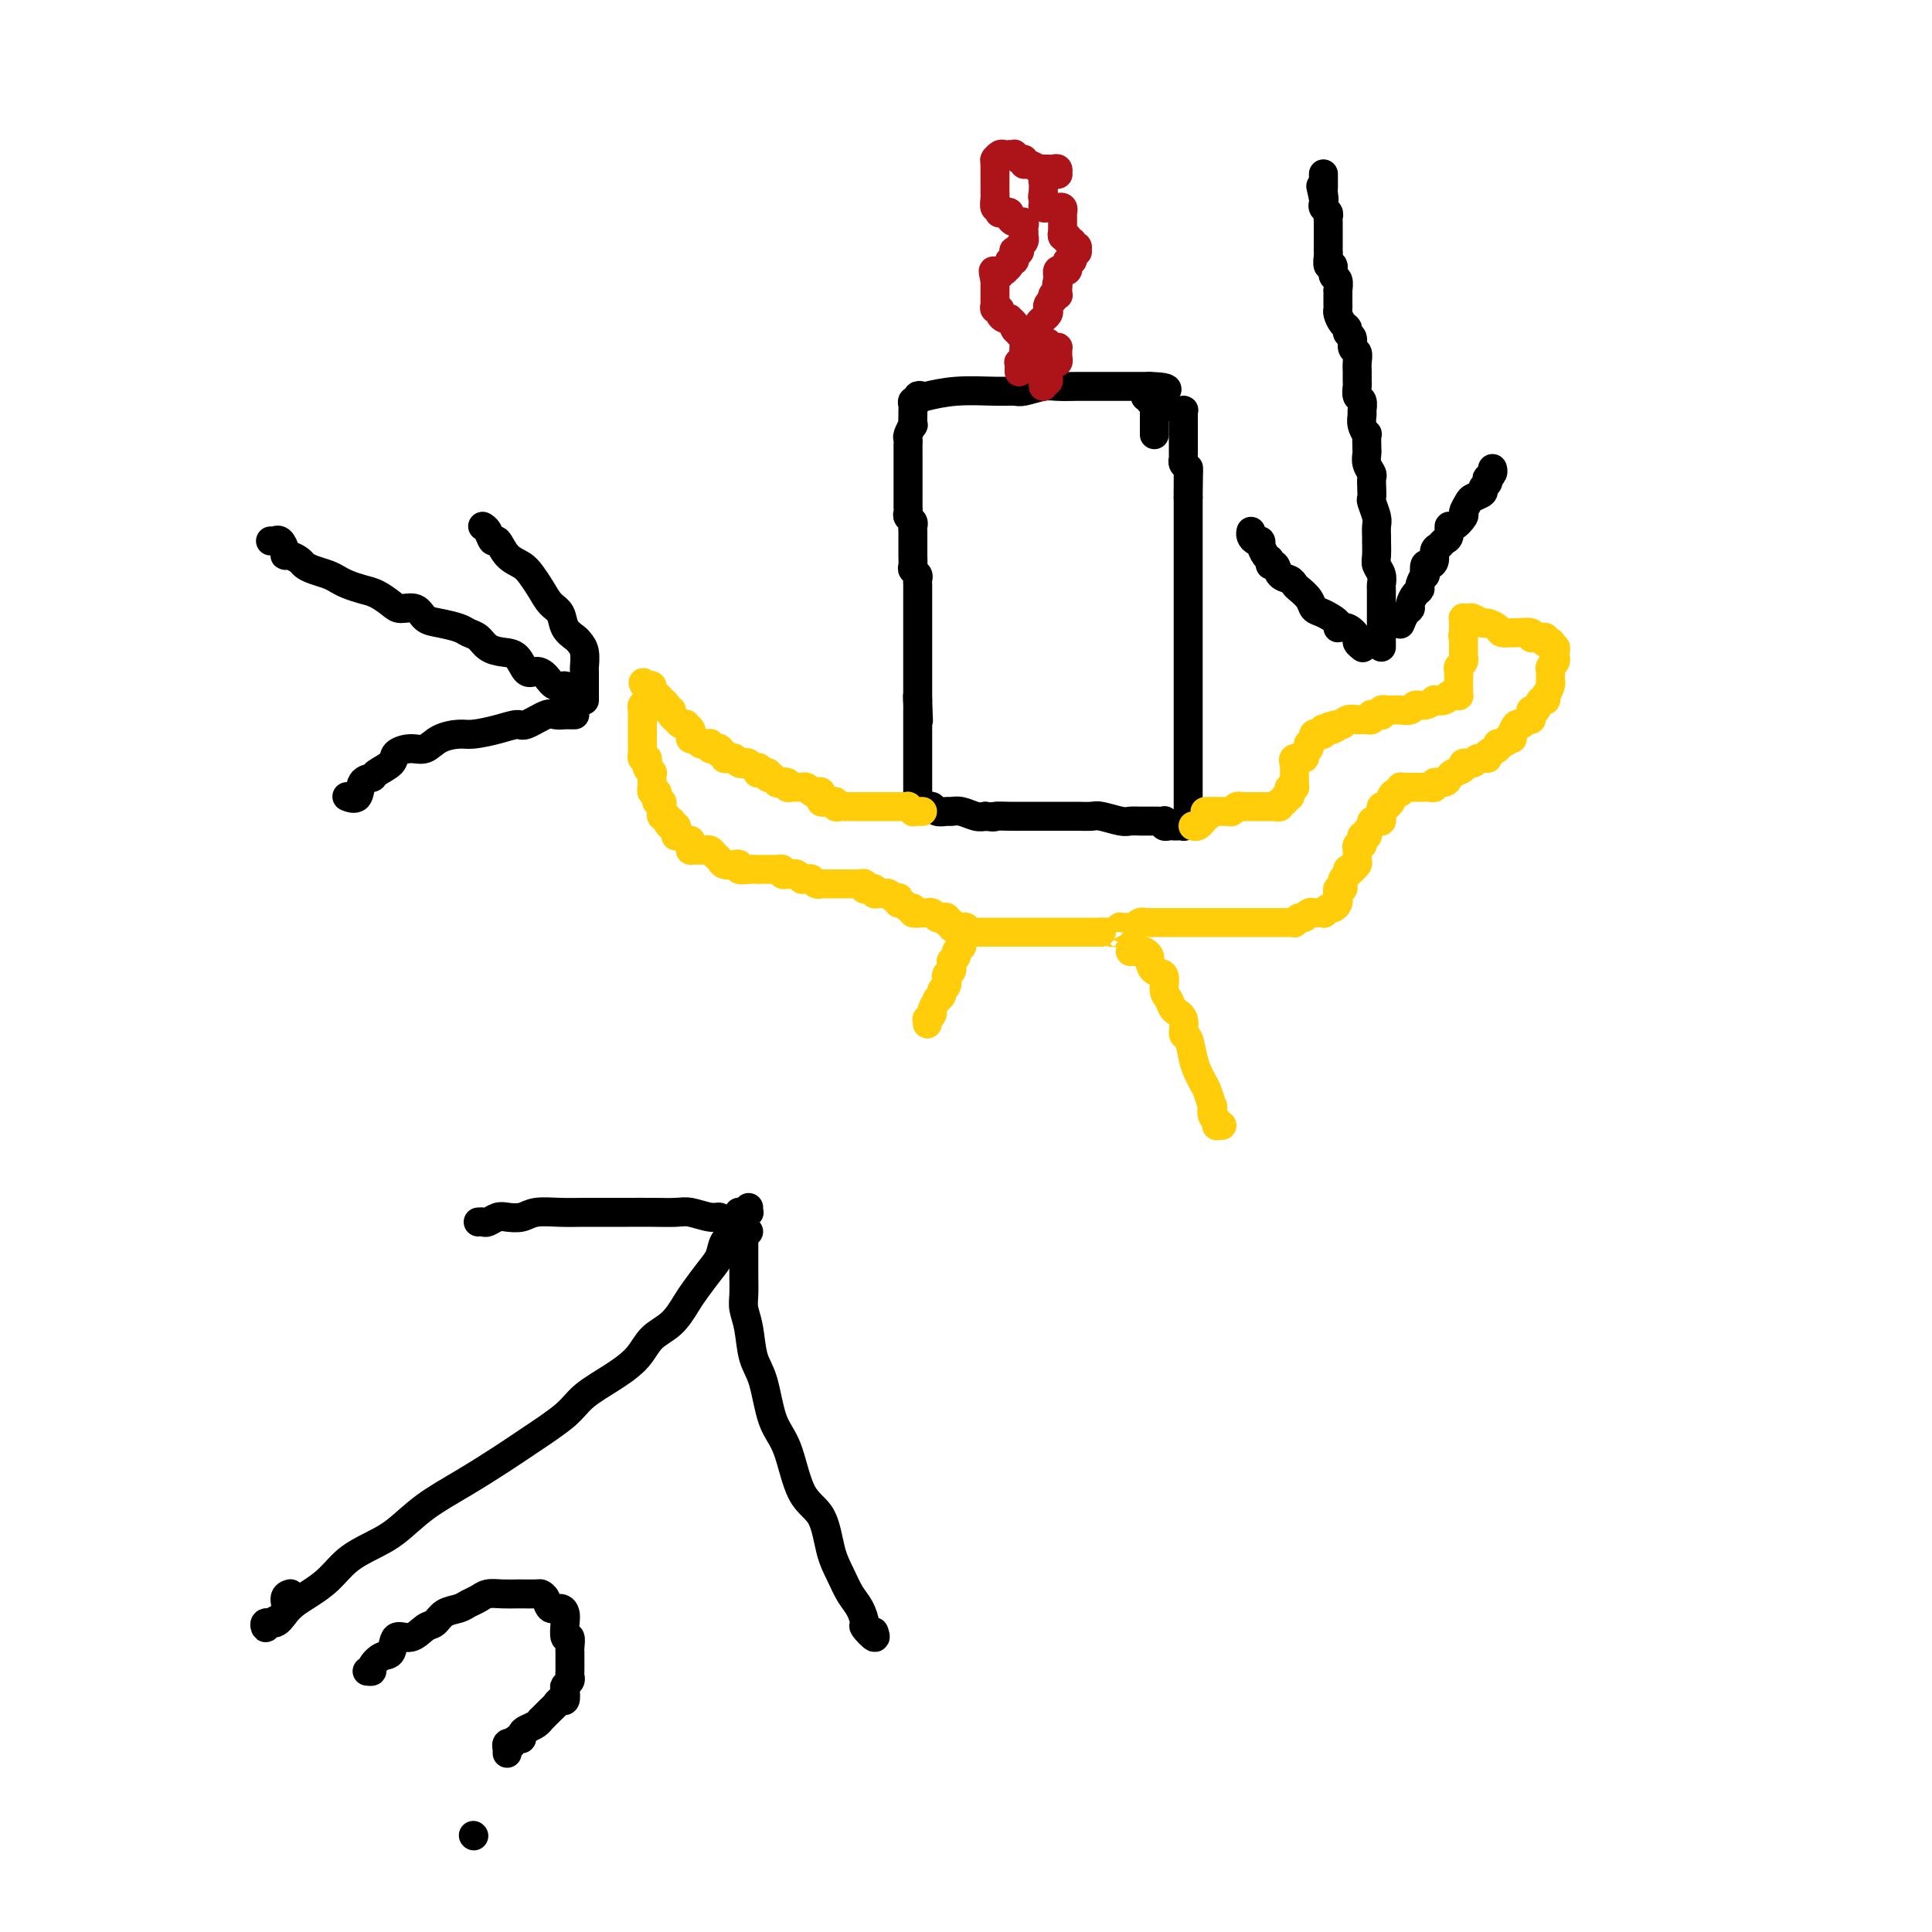 <svg viewBox='0 0 400 400' version='1.1' xmlns='http://www.w3.org/2000/svg' xmlns:xlink='http://www.w3.org/1999/xlink'><g fill='none' stroke='#000000' stroke-width='6' stroke-linecap='round' stroke-linejoin='round'><path d='M192,82c-0.467,0.114 -0.934,0.228 0,0c0.934,-0.228 3.268,-0.797 6,-1c2.732,-0.203 5.860,-0.040 8,0c2.140,0.040 3.291,-0.042 4,0c0.709,0.042 0.975,0.207 2,0c1.025,-0.207 2.807,-0.788 4,-1c1.193,-0.212 1.796,-0.057 3,0c1.204,0.057 3.009,0.015 4,0c0.991,-0.015 1.169,-0.004 2,0c0.831,0.004 2.317,0.001 3,0c0.683,-0.001 0.564,-0.000 1,0c0.436,0.000 1.427,0.000 2,0c0.573,-0.000 0.727,-0.000 1,0c0.273,0.000 0.664,0.000 1,0c0.336,-0.000 0.616,-0.000 1,0c0.384,0.000 0.872,0.000 1,0c0.128,-0.000 -0.106,-0.000 0,0c0.106,0.000 0.550,0.000 1,0c0.450,-0.000 0.904,-0.000 1,0c0.096,0.000 -0.166,0.000 0,0c0.166,-0.000 0.762,-0.000 1,0c0.238,0.000 0.119,0.000 0,0'/><path d='M238,80c7.112,0.160 1.892,1.559 0,2c-1.892,0.441 -0.456,-0.078 0,0c0.456,0.078 -0.070,0.752 0,1c0.070,0.248 0.734,0.071 1,0c0.266,-0.071 0.133,-0.035 0,0'/><path d='M239,83c0.155,0.622 0.041,0.678 0,1c-0.041,0.322 -0.011,0.910 0,1c0.011,0.090 0.003,-0.316 0,0c-0.003,0.316 -0.001,1.355 0,2c0.001,0.645 0.000,0.894 0,1c-0.000,0.106 -0.000,0.067 0,0c0.000,-0.067 0.000,-0.162 0,0c-0.000,0.162 -0.000,0.582 0,1c0.000,0.418 0.000,0.834 0,1c-0.000,0.166 -0.000,0.083 0,0'/><path d='M191,82c-0.453,-0.119 -0.906,-0.239 -1,0c-0.094,0.239 0.171,0.836 0,1c-0.171,0.164 -0.778,-0.106 -1,0c-0.222,0.106 -0.058,0.587 0,1c0.058,0.413 0.012,0.758 0,1c-0.012,0.242 0.011,0.379 0,1c-0.011,0.621 -0.055,1.724 0,2c0.055,0.276 0.211,-0.277 0,0c-0.211,0.277 -0.789,1.384 -1,2c-0.211,0.616 -0.057,0.741 0,1c0.057,0.259 0.015,0.652 0,1c-0.015,0.348 -0.004,0.653 0,1c0.004,0.347 0.001,0.737 0,1c-0.001,0.263 -0.000,0.398 0,1c0.000,0.602 0.000,1.672 0,2c-0.000,0.328 -0.000,-0.085 0,0c0.000,0.085 0.000,0.667 0,1c-0.000,0.333 -0.000,0.418 0,1c0.000,0.582 -0.000,1.661 0,2c0.000,0.339 0.000,-0.063 0,0c-0.000,0.063 -0.000,0.590 0,1c0.000,0.410 0.000,0.701 0,1c-0.000,0.299 -0.001,0.605 0,1c0.001,0.395 0.004,0.879 0,1c-0.004,0.121 -0.015,-0.122 0,0c0.015,0.122 0.057,0.610 0,1c-0.057,0.390 -0.211,0.683 0,1c0.211,0.317 0.789,0.658 1,1c0.211,0.342 0.057,0.687 0,1c-0.057,0.313 -0.015,0.596 0,1c0.015,0.404 0.004,0.931 0,1c-0.004,0.069 -0.001,-0.319 0,0c0.001,0.319 0.001,1.346 0,2c-0.001,0.654 -0.001,0.935 0,1c0.001,0.065 0.004,-0.085 0,0c-0.004,0.085 -0.015,0.404 0,1c0.015,0.596 0.057,1.469 0,2c-0.057,0.531 -0.211,0.720 0,1c0.211,0.280 0.789,0.652 1,1c0.211,0.348 0.057,0.672 0,1c-0.057,0.328 -0.015,0.661 0,1c0.015,0.339 0.004,0.686 0,1c-0.004,0.314 -0.001,0.596 0,1c0.001,0.404 0.000,0.930 0,1c-0.000,0.070 -0.000,-0.315 0,0c0.000,0.315 0.000,1.331 0,2c-0.000,0.669 -0.000,0.991 0,1c0.000,0.009 0.000,-0.296 0,0c-0.000,0.296 -0.000,1.194 0,2c0.000,0.806 0.000,1.520 0,2c-0.000,0.480 -0.000,0.725 0,1c0.000,0.275 0.000,0.580 0,1c-0.000,0.420 -0.000,0.954 0,1c0.000,0.046 0.000,-0.396 0,0c-0.000,0.396 -0.000,1.630 0,2c0.000,0.370 0.000,-0.122 0,0c-0.000,0.122 -0.000,0.860 0,1c0.000,0.140 0.000,-0.316 0,0c-0.000,0.316 -0.000,1.404 0,2c0.000,0.596 0.000,0.698 0,1c-0.000,0.302 -0.000,0.802 0,1c0.000,0.198 0.000,0.095 0,0c0.000,-0.095 -0.000,-0.180 0,0c0.000,0.180 0.000,0.626 0,1c0.000,0.374 -0.000,0.678 0,1c0.000,0.322 0.000,0.664 0,1c0.000,0.336 0.000,0.668 0,1'/><path d='M190,145c0.309,8.310 0.083,2.086 0,0c-0.083,-2.086 -0.022,-0.034 0,1c0.022,1.034 0.006,1.052 0,1c-0.006,-0.052 -0.002,-0.172 0,0c0.002,0.172 0.000,0.637 0,1c-0.000,0.363 -0.000,0.626 0,1c0.000,0.374 0.000,0.860 0,1c-0.000,0.140 -0.000,-0.067 0,0c0.000,0.067 0.000,0.408 0,1c-0.000,0.592 -0.000,1.433 0,2c0.000,0.567 0.000,0.858 0,1c-0.000,0.142 -0.000,0.133 0,0c0.000,-0.133 0.000,-0.390 0,0c-0.000,0.390 0.000,1.427 0,2c-0.000,0.573 -0.000,0.682 0,1c0.000,0.318 0.000,0.844 0,1c-0.000,0.156 -0.000,-0.059 0,0c0.000,0.059 0.000,0.394 0,1c-0.000,0.606 -0.000,1.485 0,2c0.000,0.515 0.000,0.666 0,1c-0.000,0.334 -0.000,0.850 0,1c0.000,0.150 0.000,-0.065 0,0c-0.000,0.065 -0.001,0.410 0,1c0.001,0.590 0.003,1.426 0,2c-0.003,0.574 -0.011,0.886 0,1c0.011,0.114 0.042,0.031 0,0c-0.042,-0.031 -0.156,-0.008 0,0c0.156,0.008 0.581,0.001 1,0c0.419,-0.001 0.832,0.003 1,0c0.168,-0.003 0.090,-0.015 0,0c-0.090,0.015 -0.194,0.057 0,0c0.194,-0.057 0.684,-0.212 1,0c0.316,0.212 0.459,0.793 1,1c0.541,0.207 1.482,0.042 2,0c0.518,-0.042 0.613,0.040 1,0c0.387,-0.040 1.066,-0.203 2,0c0.934,0.203 2.124,0.772 3,1c0.876,0.228 1.438,0.114 2,0'/><path d='M204,169c2.475,0.309 1.663,0.083 2,0c0.337,-0.083 1.823,-0.022 3,0c1.177,0.022 2.043,0.006 3,0c0.957,-0.006 2.004,-0.001 3,0c0.996,0.001 1.941,-0.001 3,0c1.059,0.001 2.231,0.004 3,0c0.769,-0.004 1.136,-0.015 2,0c0.864,0.015 2.224,0.057 3,0c0.776,-0.057 0.966,-0.211 2,0c1.034,0.211 2.911,0.789 4,1c1.089,0.211 1.391,0.057 2,0c0.609,-0.057 1.526,-0.015 2,0c0.474,0.015 0.505,0.003 1,0c0.495,-0.003 1.452,0.003 2,0c0.548,-0.003 0.686,-0.015 1,0c0.314,0.015 0.805,0.057 1,0c0.195,-0.057 0.093,-0.211 0,0c-0.093,0.211 -0.179,0.788 0,1c0.179,0.212 0.622,0.058 1,0c0.378,-0.058 0.690,-0.019 1,0c0.310,0.019 0.618,0.019 1,0c0.382,-0.019 0.838,-0.057 1,0c0.162,0.057 0.029,0.209 0,0c-0.029,-0.209 0.045,-0.780 0,-1c-0.045,-0.220 -0.208,-0.090 0,0c0.208,0.090 0.788,0.138 1,0c0.212,-0.138 0.057,-0.463 0,-1c-0.057,-0.537 -0.015,-1.287 0,-2c0.015,-0.713 0.004,-1.388 0,-2c-0.004,-0.612 -0.001,-1.159 0,-2c0.001,-0.841 0.000,-1.975 0,-3c-0.000,-1.025 -0.000,-1.940 0,-3c0.000,-1.060 0.000,-2.266 0,-3c-0.000,-0.734 -0.000,-0.997 0,-2c0.000,-1.003 0.000,-2.747 0,-4c-0.000,-1.253 -0.000,-2.016 0,-3c0.000,-0.984 0.000,-2.188 0,-3c-0.000,-0.812 -0.000,-1.233 0,-2c0.000,-0.767 0.000,-1.881 0,-3c-0.000,-1.119 -0.000,-2.244 0,-3c0.000,-0.756 0.000,-1.143 0,-2c-0.000,-0.857 -0.000,-2.183 0,-3c0.000,-0.817 0.000,-1.126 0,-2c-0.000,-0.874 -0.000,-2.313 0,-3c0.000,-0.687 0.000,-0.620 0,-1c-0.000,-0.380 -0.000,-1.205 0,-2c0.000,-0.795 0.000,-1.560 0,-2c-0.000,-0.440 -0.000,-0.556 0,-1c0.000,-0.444 0.000,-1.217 0,-2c0.000,-0.783 0.000,-1.574 0,-2c0.000,-0.426 0.000,-0.485 0,-1c0.000,-0.515 0.000,-1.486 0,-2c0.000,-0.514 0.000,-0.572 0,-1c0.000,-0.428 0.000,-1.228 0,-2c0.000,-0.772 0.000,-1.516 0,-2c0.000,-0.484 0.000,-0.707 0,-1c0.000,-0.293 0.000,-0.655 0,-1c0.000,-0.345 0.000,-0.672 0,-1'/><path d='M246,103c0.155,-10.980 0.041,-4.430 0,-2c-0.041,2.430 -0.010,0.739 0,0c0.010,-0.739 -0.001,-0.526 0,-1c0.001,-0.474 0.014,-1.633 0,-2c-0.014,-0.367 -0.056,0.060 0,0c0.056,-0.060 0.211,-0.608 0,-1c-0.211,-0.392 -0.789,-0.630 -1,-1c-0.211,-0.370 -0.057,-0.873 0,-1c0.057,-0.127 0.015,0.123 0,0c-0.015,-0.123 -0.004,-0.620 0,-1c0.004,-0.380 0.001,-0.645 0,-1c-0.001,-0.355 -0.000,-0.802 0,-1c0.000,-0.198 0.000,-0.148 0,0c-0.000,0.148 -0.000,0.394 0,0c0.000,-0.394 -0.000,-1.429 0,-2c0.000,-0.571 0.000,-0.678 0,-1c-0.000,-0.322 -0.000,-0.861 0,-1c0.000,-0.139 0.001,0.120 0,0c-0.001,-0.120 -0.004,-0.621 0,-1c0.004,-0.379 0.015,-0.638 0,-1c-0.015,-0.362 -0.056,-0.829 0,-1c0.056,-0.171 0.207,-0.046 0,0c-0.207,0.046 -0.774,0.013 -1,0c-0.226,-0.013 -0.113,-0.007 0,0'/></g>
<g fill='none' stroke='#AD1419' stroke-width='6' stroke-linecap='round' stroke-linejoin='round'><path d='M211,77c-0.008,-0.303 -0.016,-0.606 0,-1c0.016,-0.394 0.057,-0.880 0,-1c-0.057,-0.120 -0.211,0.126 0,0c0.211,-0.126 0.789,-0.625 1,-1c0.211,-0.375 0.057,-0.626 0,-1c-0.057,-0.374 -0.015,-0.871 0,-1c0.015,-0.129 0.004,0.110 0,0c-0.004,-0.110 0.000,-0.569 0,-1c-0.000,-0.431 -0.004,-0.834 0,-1c0.004,-0.166 0.016,-0.096 0,0c-0.016,0.096 -0.061,0.219 0,0c0.061,-0.219 0.228,-0.779 0,-1c-0.228,-0.221 -0.850,-0.101 -1,0c-0.150,0.101 0.171,0.185 0,0c-0.171,-0.185 -0.833,-0.637 -1,-1c-0.167,-0.363 0.161,-0.636 0,-1c-0.161,-0.364 -0.813,-0.820 -1,-1c-0.187,-0.180 0.090,-0.086 0,0c-0.090,0.086 -0.546,0.164 -1,0c-0.454,-0.164 -0.906,-0.570 -1,-1c-0.094,-0.430 0.171,-0.885 0,-1c-0.171,-0.115 -0.778,0.109 -1,0c-0.222,-0.109 -0.060,-0.550 0,-1c0.060,-0.450 0.016,-0.908 0,-1c-0.016,-0.092 -0.004,0.182 0,0c0.004,-0.182 0.001,-0.818 0,-1c-0.001,-0.182 -0.000,0.092 0,0c0.000,-0.092 0.000,-0.550 0,-1c-0.000,-0.450 -0.000,-0.890 0,-1c0.000,-0.110 0.000,0.112 0,0c-0.000,-0.112 -0.000,-0.556 0,-1'/><path d='M206,58c-0.756,-3.162 -0.146,-1.565 0,-1c0.146,0.565 -0.172,0.100 0,0c0.172,-0.100 0.835,0.167 1,0c0.165,-0.167 -0.167,-0.767 0,-1c0.167,-0.233 0.833,-0.100 1,0c0.167,0.100 -0.166,0.166 0,0c0.166,-0.166 0.829,-0.565 1,-1c0.171,-0.435 -0.150,-0.905 0,-1c0.150,-0.095 0.771,0.185 1,0c0.229,-0.185 0.065,-0.834 0,-1c-0.065,-0.166 -0.031,0.153 0,0c0.031,-0.153 0.060,-0.776 0,-1c-0.060,-0.224 -0.208,-0.049 0,0c0.208,0.049 0.774,-0.030 1,0c0.226,0.030 0.113,0.167 0,0c-0.113,-0.167 -0.226,-0.637 0,-1c0.226,-0.363 0.793,-0.618 1,-1c0.207,-0.382 0.055,-0.890 0,-1c-0.055,-0.110 -0.014,0.177 0,0c0.014,-0.177 -0.000,-0.818 0,-1c0.000,-0.182 0.015,0.095 0,0c-0.015,-0.095 -0.059,-0.561 0,-1c0.059,-0.439 0.222,-0.853 0,-1c-0.222,-0.147 -0.829,-0.029 -1,0c-0.171,0.029 0.095,-0.031 0,0c-0.095,0.031 -0.551,0.151 -1,0c-0.449,-0.151 -0.891,-0.575 -1,-1c-0.109,-0.425 0.115,-0.850 0,-1c-0.115,-0.150 -0.571,-0.024 -1,0c-0.429,0.024 -0.833,-0.053 -1,0c-0.167,0.053 -0.097,0.236 0,0c0.097,-0.236 0.222,-0.890 0,-1c-0.222,-0.110 -0.792,0.325 -1,0c-0.208,-0.325 -0.056,-1.411 0,-2c0.056,-0.589 0.015,-0.682 0,-1c-0.015,-0.318 -0.004,-0.860 0,-1c0.004,-0.140 0.001,0.121 0,0c-0.001,-0.121 -0.000,-0.625 0,-1c0.000,-0.375 0.000,-0.622 0,-1c-0.000,-0.378 -0.000,-0.889 0,-1c0.000,-0.111 0.000,0.176 0,0c-0.000,-0.176 -0.000,-0.817 0,-1c0.000,-0.183 0.000,0.090 0,0c-0.000,-0.090 -0.000,-0.545 0,-1'/><path d='M206,34c0.013,-1.326 0.046,-1.140 0,-1c-0.046,0.140 -0.171,0.234 0,0c0.171,-0.234 0.638,-0.794 1,-1c0.362,-0.206 0.618,-0.056 1,0c0.382,0.056 0.890,0.019 1,0c0.110,-0.019 -0.177,-0.020 0,0c0.177,0.020 0.817,0.062 1,0c0.183,-0.062 -0.093,-0.228 0,0c0.093,0.228 0.554,0.849 1,1c0.446,0.151 0.875,-0.170 1,0c0.125,0.170 -0.055,0.830 0,1c0.055,0.170 0.343,-0.151 1,0c0.657,0.151 1.681,0.773 2,1c0.319,0.227 -0.068,0.060 0,0c0.068,-0.060 0.593,-0.012 1,0c0.407,0.012 0.698,-0.011 1,0c0.302,0.011 0.614,0.056 1,0c0.386,-0.056 0.846,-0.212 1,0c0.154,0.212 0.004,0.793 0,1c-0.004,0.207 0.139,0.041 0,0c-0.139,-0.041 -0.559,0.044 -1,0c-0.441,-0.044 -0.903,-0.218 -1,0c-0.097,0.218 0.170,0.829 0,1c-0.170,0.171 -0.778,-0.099 -1,0c-0.222,0.099 -0.060,0.565 0,1c0.060,0.435 0.016,0.838 0,1c-0.016,0.162 -0.004,0.082 0,0c0.004,-0.082 0.001,-0.166 0,0c-0.001,0.166 -0.001,0.583 0,1'/><path d='M216,40c-0.313,0.956 -0.095,0.844 0,1c0.095,0.156 0.068,0.578 0,1c-0.068,0.422 -0.176,0.845 0,1c0.176,0.155 0.634,0.042 1,0c0.366,-0.042 0.638,-0.012 1,0c0.362,0.012 0.815,0.007 1,0c0.185,-0.007 0.102,-0.017 0,0c-0.102,0.017 -0.224,0.060 0,0c0.224,-0.060 0.792,-0.222 1,0c0.208,0.222 0.056,0.829 0,1c-0.056,0.171 -0.015,-0.095 0,0c0.015,0.095 0.004,0.551 0,1c-0.004,0.449 -0.001,0.890 0,1c0.001,0.110 -0.001,-0.110 0,0c0.001,0.110 0.004,0.550 0,1c-0.004,0.450 -0.016,0.909 0,1c0.016,0.091 0.061,-0.187 0,0c-0.061,0.187 -0.228,0.839 0,1c0.228,0.161 0.849,-0.168 1,0c0.151,0.168 -0.170,0.833 0,1c0.170,0.167 0.831,-0.165 1,0c0.169,0.165 -0.155,0.828 0,1c0.155,0.172 0.788,-0.146 1,0c0.212,0.146 0.004,0.756 0,1c-0.004,0.244 0.196,0.122 0,0c-0.196,-0.122 -0.788,-0.244 -1,0c-0.212,0.244 -0.043,0.853 0,1c0.043,0.147 -0.040,-0.167 0,0c0.040,0.167 0.204,0.816 0,1c-0.204,0.184 -0.776,-0.095 -1,0c-0.224,0.095 -0.098,0.565 0,1c0.098,0.435 0.170,0.834 0,1c-0.170,0.166 -0.581,0.100 -1,0c-0.419,-0.100 -0.844,-0.233 -1,0c-0.156,0.233 -0.042,0.832 0,1c0.042,0.168 0.012,-0.095 0,0c-0.012,0.095 -0.006,0.547 0,1'/><path d='M219,58c-0.464,1.306 -0.125,1.072 0,1c0.125,-0.072 0.034,0.020 0,0c-0.034,-0.020 -0.013,-0.150 0,0c0.013,0.150 0.017,0.580 0,1c-0.017,0.420 -0.056,0.830 0,1c0.056,0.170 0.208,0.101 0,0c-0.208,-0.101 -0.774,-0.234 -1,0c-0.226,0.234 -0.112,0.836 0,1c0.112,0.164 0.223,-0.110 0,0c-0.223,0.110 -0.778,0.604 -1,1c-0.222,0.396 -0.111,0.694 0,1c0.111,0.306 0.222,0.621 0,1c-0.222,0.379 -0.777,0.822 -1,1c-0.223,0.178 -0.112,0.090 0,0c0.112,-0.090 0.226,-0.183 0,0c-0.226,0.183 -0.793,0.642 -1,1c-0.207,0.358 -0.055,0.617 0,1c0.055,0.383 0.014,0.891 0,1c-0.014,0.109 -0.001,-0.181 0,0c0.001,0.181 -0.011,0.832 0,1c0.011,0.168 0.044,-0.147 0,0c-0.044,0.147 -0.166,0.758 0,1c0.166,0.242 0.619,0.117 1,0c0.381,-0.117 0.691,-0.225 1,0c0.309,0.225 0.619,0.782 1,1c0.381,0.218 0.834,0.096 1,0c0.166,-0.096 0.046,-0.166 0,0c-0.046,0.166 -0.016,0.566 0,1c0.016,0.434 0.019,0.900 0,1c-0.019,0.100 -0.062,-0.166 0,0c0.062,0.166 0.227,0.766 0,1c-0.227,0.234 -0.846,0.104 -1,0c-0.154,-0.104 0.156,-0.182 0,0c-0.156,0.182 -0.778,0.623 -1,1c-0.222,0.377 -0.046,0.688 0,1c0.046,0.312 -0.040,0.623 0,1c0.040,0.377 0.207,0.819 0,1c-0.207,0.181 -0.787,0.100 -1,0c-0.213,-0.100 -0.057,-0.219 0,0c0.057,0.219 0.016,0.777 0,1c-0.016,0.223 -0.008,0.112 0,0'/></g>
<g fill='none' stroke='#FFCD0A' stroke-width='6' stroke-linecap='round' stroke-linejoin='round'><path d='M191,168c-0.301,0.008 -0.601,0.016 -1,0c-0.399,-0.016 -0.895,-0.057 -1,0c-0.105,0.057 0.183,0.211 0,0c-0.183,-0.211 -0.837,-0.789 -1,-1c-0.163,-0.211 0.163,-0.057 0,0c-0.163,0.057 -0.817,0.015 -1,0c-0.183,-0.015 0.104,-0.004 0,0c-0.104,0.004 -0.601,0.001 -1,0c-0.399,-0.001 -0.701,-0.000 -1,0c-0.299,0.000 -0.596,0.000 -1,0c-0.404,-0.000 -0.917,-0.000 -1,0c-0.083,0.000 0.263,0.000 0,0c-0.263,-0.000 -1.136,-0.000 -2,0c-0.864,0.000 -1.719,0.000 -2,0c-0.281,-0.000 0.012,-0.000 0,0c-0.012,0.000 -0.328,0.000 -1,0c-0.672,-0.000 -1.699,-0.000 -2,0c-0.301,0.000 0.126,0.001 0,0c-0.126,-0.001 -0.803,-0.004 -1,0c-0.197,0.004 0.088,0.015 0,0c-0.088,-0.015 -0.548,-0.057 -1,0c-0.452,0.057 -0.895,0.212 -1,0c-0.105,-0.212 0.130,-0.793 0,-1c-0.130,-0.207 -0.623,-0.042 -1,0c-0.377,0.042 -0.637,-0.040 -1,0c-0.363,0.040 -0.828,0.203 -1,0c-0.172,-0.203 -0.049,-0.773 0,-1c0.049,-0.227 0.024,-0.112 0,0c-0.024,0.112 -0.048,0.223 0,0c0.048,-0.223 0.166,-0.778 0,-1c-0.166,-0.222 -0.618,-0.112 -1,0c-0.382,0.112 -0.694,0.226 -1,0c-0.306,-0.226 -0.606,-0.793 -1,-1c-0.394,-0.207 -0.880,-0.054 -1,0c-0.120,0.054 0.128,0.011 0,0c-0.128,-0.011 -0.631,0.011 -1,0c-0.369,-0.011 -0.606,-0.054 -1,0c-0.394,0.054 -0.947,0.207 -1,0c-0.053,-0.207 0.393,-0.774 0,-1c-0.393,-0.226 -1.626,-0.112 -2,0c-0.374,0.112 0.110,0.224 0,0c-0.110,-0.224 -0.813,-0.782 -1,-1c-0.187,-0.218 0.142,-0.097 0,0c-0.142,0.097 -0.755,0.171 -1,0c-0.245,-0.171 -0.123,-0.585 0,-1'/><path d='M159,160c-2.641,-1.079 -1.243,-0.275 -1,0c0.243,0.275 -0.670,0.022 -1,0c-0.330,-0.022 -0.077,0.187 0,0c0.077,-0.187 -0.021,-0.768 0,-1c0.021,-0.232 0.161,-0.114 0,0c-0.161,0.114 -0.621,0.223 -1,0c-0.379,-0.223 -0.675,-0.778 -1,-1c-0.325,-0.222 -0.678,-0.112 -1,0c-0.322,0.112 -0.612,0.227 -1,0c-0.388,-0.227 -0.873,-0.797 -1,-1c-0.127,-0.203 0.106,-0.039 0,0c-0.106,0.039 -0.549,-0.046 -1,0c-0.451,0.046 -0.909,0.223 -1,0c-0.091,-0.223 0.187,-0.845 0,-1c-0.187,-0.155 -0.839,0.156 -1,0c-0.161,-0.156 0.167,-0.777 0,-1c-0.167,-0.223 -0.830,-0.046 -1,0c-0.170,0.046 0.151,-0.040 0,0c-0.151,0.040 -0.776,0.207 -1,0c-0.224,-0.207 -0.049,-0.786 0,-1c0.049,-0.214 -0.028,-0.061 0,0c0.028,0.061 0.162,0.031 0,0c-0.162,-0.031 -0.618,-0.064 -1,0c-0.382,0.064 -0.690,0.225 -1,0c-0.310,-0.225 -0.623,-0.834 -1,-1c-0.377,-0.166 -0.818,0.113 -1,0c-0.182,-0.113 -0.104,-0.618 0,-1c0.104,-0.382 0.234,-0.642 0,-1c-0.234,-0.358 -0.834,-0.814 -1,-1c-0.166,-0.186 0.100,-0.102 0,0c-0.100,0.102 -0.567,0.221 -1,0c-0.433,-0.221 -0.833,-0.781 -1,-1c-0.167,-0.219 -0.101,-0.096 0,0c0.101,0.096 0.238,0.167 0,0c-0.238,-0.167 -0.852,-0.570 -1,-1c-0.148,-0.430 0.170,-0.886 0,-1c-0.170,-0.114 -0.830,0.114 -1,0c-0.170,-0.114 0.148,-0.571 0,-1c-0.148,-0.429 -0.761,-0.832 -1,-1c-0.239,-0.168 -0.102,-0.102 0,0c0.102,0.102 0.171,0.238 0,0c-0.171,-0.238 -0.581,-0.852 -1,-1c-0.419,-0.148 -0.847,0.170 -1,0c-0.153,-0.170 -0.031,-0.829 0,-1c0.031,-0.171 -0.030,0.146 0,0c0.030,-0.146 0.151,-0.756 0,-1c-0.151,-0.244 -0.576,-0.122 -1,0'/><path d='M134,142c-1.702,-1.689 -0.456,0.087 0,1c0.456,0.913 0.122,0.961 0,1c-0.122,0.039 -0.032,0.067 0,0c0.032,-0.067 0.005,-0.229 0,0c-0.005,0.229 0.013,0.850 0,1c-0.013,0.150 -0.056,-0.171 0,0c0.056,0.171 0.211,0.833 0,1c-0.211,0.167 -0.789,-0.161 -1,0c-0.211,0.161 -0.057,0.813 0,1c0.057,0.187 0.015,-0.089 0,0c-0.015,0.089 -0.004,0.545 0,1c0.004,0.455 0.001,0.909 0,1c-0.001,0.091 -0.000,-0.183 0,0c0.000,0.183 0.000,0.822 0,1c-0.000,0.178 -0.000,-0.106 0,0c0.000,0.106 -0.000,0.603 0,1c0.000,0.397 0.000,0.694 0,1c-0.000,0.306 -0.000,0.621 0,1c0.000,0.379 0.000,0.822 0,1c-0.000,0.178 -0.001,0.090 0,0c0.001,-0.090 0.004,-0.183 0,0c-0.004,0.183 -0.015,0.641 0,1c0.015,0.359 0.057,0.617 0,1c-0.057,0.383 -0.212,0.890 0,1c0.212,0.110 0.793,-0.177 1,0c0.207,0.177 0.041,0.817 0,1c-0.041,0.183 0.041,-0.091 0,0c-0.041,0.091 -0.207,0.545 0,1c0.207,0.455 0.788,0.909 1,1c0.212,0.091 0.057,-0.182 0,0c-0.057,0.182 -0.015,0.820 0,1c0.015,0.180 0.004,-0.096 0,0c-0.004,0.096 -0.002,0.566 0,1c0.002,0.434 0.004,0.834 0,1c-0.004,0.166 -0.015,0.100 0,0c0.015,-0.100 0.056,-0.233 0,0c-0.056,0.233 -0.207,0.832 0,1c0.207,0.168 0.774,-0.095 1,0c0.226,0.095 0.113,0.547 0,1c-0.113,0.453 -0.226,0.906 0,1c0.226,0.094 0.793,-0.172 1,0c0.207,0.172 0.056,0.781 0,1c-0.056,0.219 -0.016,0.049 0,0c0.016,-0.049 0.008,0.024 0,0c-0.008,-0.024 -0.016,-0.146 0,0c0.016,0.146 0.057,0.561 0,1c-0.057,0.439 -0.211,0.901 0,1c0.211,0.099 0.788,-0.166 1,0c0.212,0.166 0.061,0.762 0,1c-0.061,0.238 -0.030,0.119 0,0'/><path d='M138,170c0.996,1.951 0.985,0.329 1,0c0.015,-0.329 0.057,0.633 0,1c-0.057,0.367 -0.212,0.137 0,0c0.212,-0.137 0.792,-0.181 1,0c0.208,0.181 0.044,0.588 0,1c-0.044,0.412 0.030,0.827 0,1c-0.030,0.173 -0.166,0.102 0,0c0.166,-0.102 0.633,-0.234 1,0c0.367,0.234 0.633,0.833 1,1c0.367,0.167 0.833,-0.099 1,0c0.167,0.099 0.034,0.562 0,1c-0.034,0.438 0.032,0.850 0,1c-0.032,0.150 -0.163,0.040 0,0c0.163,-0.040 0.621,-0.008 1,0c0.379,0.008 0.679,-0.009 1,0c0.321,0.009 0.662,0.045 1,0c0.338,-0.045 0.671,-0.169 1,0c0.329,0.169 0.653,0.633 1,1c0.347,0.367 0.719,0.638 1,1c0.281,0.362 0.473,0.815 1,1c0.527,0.185 1.389,0.102 2,0c0.611,-0.102 0.972,-0.224 1,0c0.028,0.224 -0.277,0.792 0,1c0.277,0.208 1.135,0.056 2,0c0.865,-0.056 1.739,-0.015 2,0c0.261,0.015 -0.089,0.004 0,0c0.089,-0.004 0.616,-0.001 1,0c0.384,0.001 0.624,0.001 1,0c0.376,-0.001 0.890,-0.001 1,0c0.110,0.001 -0.182,0.004 0,0c0.182,-0.004 0.837,-0.015 1,0c0.163,0.015 -0.167,0.057 0,0c0.167,-0.057 0.833,-0.211 1,0c0.167,0.211 -0.163,0.788 0,1c0.163,0.212 0.818,0.061 1,0c0.182,-0.061 -0.109,-0.030 0,0c0.109,0.030 0.617,0.061 1,0c0.383,-0.061 0.642,-0.212 1,0c0.358,0.212 0.817,0.788 1,1c0.183,0.212 0.090,0.061 0,0c-0.090,-0.061 -0.178,-0.030 0,0c0.178,0.030 0.620,0.061 1,0c0.380,-0.061 0.697,-0.212 1,0c0.303,0.212 0.593,0.789 1,1c0.407,0.211 0.930,0.057 1,0c0.070,-0.057 -0.313,-0.015 0,0c0.313,0.015 1.323,0.004 2,0c0.677,-0.004 1.022,-0.001 1,0c-0.022,0.001 -0.409,0.000 0,0c0.409,-0.000 1.615,0.000 2,0c0.385,-0.000 -0.051,-0.001 0,0c0.051,0.001 0.588,0.004 1,0c0.412,-0.004 0.699,-0.015 1,0c0.301,0.015 0.617,0.057 1,0c0.383,-0.057 0.835,-0.211 1,0c0.165,0.211 0.044,0.788 0,1c-0.044,0.212 -0.013,0.061 0,0c0.013,-0.061 0.006,-0.030 0,0'/><path d='M179,184c4.804,0.944 1.813,0.306 1,0c-0.813,-0.306 0.553,-0.278 1,0c0.447,0.278 -0.024,0.806 0,1c0.024,0.194 0.541,0.052 1,0c0.459,-0.052 0.858,-0.015 1,0c0.142,0.015 0.027,0.008 0,0c-0.027,-0.008 0.035,-0.016 0,0c-0.035,0.016 -0.167,0.056 0,0c0.167,-0.056 0.632,-0.207 1,0c0.368,0.207 0.637,0.772 1,1c0.363,0.228 0.818,0.118 1,0c0.182,-0.118 0.092,-0.243 0,0c-0.092,0.243 -0.184,0.853 0,1c0.184,0.147 0.644,-0.171 1,0c0.356,0.171 0.607,0.830 1,1c0.393,0.170 0.928,-0.150 1,0c0.072,0.150 -0.317,0.771 0,1c0.317,0.229 1.342,0.065 2,0c0.658,-0.065 0.950,-0.031 1,0c0.050,0.031 -0.140,0.060 0,0c0.140,-0.060 0.611,-0.208 1,0c0.389,0.208 0.697,0.773 1,1c0.303,0.227 0.602,0.117 1,0c0.398,-0.117 0.894,-0.242 1,0c0.106,0.242 -0.178,0.849 0,1c0.178,0.151 0.817,-0.155 1,0c0.183,0.155 -0.091,0.773 0,1c0.091,0.227 0.545,0.065 1,0c0.455,-0.065 0.911,-0.031 1,0c0.089,0.031 -0.187,0.061 0,0c0.187,-0.061 0.839,-0.212 1,0c0.161,0.212 -0.168,0.789 0,1c0.168,0.211 0.831,0.057 1,0c0.169,-0.057 -0.158,-0.015 0,0c0.158,0.015 0.802,0.004 1,0c0.198,-0.004 -0.049,-0.001 0,0c0.049,0.001 0.394,0.000 1,0c0.606,-0.000 1.472,-0.000 2,0c0.528,0.000 0.719,0.000 1,0c0.281,-0.000 0.652,-0.000 1,0c0.348,0.000 0.675,0.000 1,0c0.325,-0.000 0.650,-0.000 1,0c0.350,0.000 0.725,0.000 1,0c0.275,-0.000 0.450,-0.000 1,0c0.550,0.000 1.475,0.000 2,0c0.525,-0.000 0.651,-0.000 1,0c0.349,0.000 0.920,0.000 1,0c0.080,-0.000 -0.332,-0.000 0,0c0.332,0.000 1.409,0.000 2,0c0.591,-0.000 0.697,-0.000 1,0c0.303,0.000 0.802,0.000 1,0c0.198,-0.000 0.096,-0.000 0,0c-0.096,0.000 -0.184,0.000 0,0c0.184,-0.000 0.642,-0.000 1,0c0.358,0.000 0.617,0.000 1,0c0.383,0.000 0.891,0.000 1,0c0.109,0.000 -0.182,0.000 0,0c0.182,0.000 0.836,0.000 1,0c0.164,0.000 -0.163,0.000 0,0c0.163,0.000 0.817,0.000 1,0c0.183,0.000 -0.105,0.000 0,0c0.105,0.000 0.602,0.000 1,0c0.398,0.000 0.695,0.000 1,0c0.305,0.000 0.618,0.000 1,0c0.382,0.000 0.834,0.000 1,0c0.166,0.000 0.048,0.000 0,0c-0.048,0.000 -0.024,0.000 0,0'/><path d='M228,193c4.200,-0.016 2.200,-0.057 2,0c-0.200,0.057 1.399,0.211 2,0c0.601,-0.211 0.203,-0.789 0,-1c-0.203,-0.211 -0.213,-0.056 0,0c0.213,0.056 0.648,0.011 1,0c0.352,-0.011 0.620,0.011 1,0c0.380,-0.011 0.872,-0.056 1,0c0.128,0.056 -0.106,0.211 0,0c0.106,-0.211 0.553,-0.789 1,-1c0.447,-0.211 0.893,-0.057 1,0c0.107,0.057 -0.125,0.015 0,0c0.125,-0.015 0.608,-0.004 1,0c0.392,0.004 0.693,0.001 1,0c0.307,-0.001 0.622,-0.000 1,0c0.378,0.000 0.821,0.000 1,0c0.179,-0.000 0.093,-0.000 0,0c-0.093,0.000 -0.195,0.000 0,0c0.195,-0.000 0.686,-0.000 1,0c0.314,0.000 0.450,0.000 1,0c0.550,-0.000 1.515,-0.000 2,0c0.485,0.000 0.491,0.000 1,0c0.509,-0.000 1.520,-0.000 2,0c0.480,0.000 0.429,0.000 1,0c0.571,-0.000 1.763,-0.000 2,0c0.237,0.000 -0.480,0.000 0,0c0.480,-0.000 2.156,-0.000 3,0c0.844,0.000 0.856,0.000 1,0c0.144,-0.000 0.421,-0.000 1,0c0.579,0.000 1.461,0.000 2,0c0.539,-0.000 0.736,-0.000 1,0c0.264,0.000 0.597,0.000 1,0c0.403,-0.000 0.878,-0.000 1,0c0.122,0.000 -0.107,0.000 0,0c0.107,-0.000 0.550,-0.000 1,0c0.450,0.000 0.908,0.000 1,0c0.092,-0.000 -0.183,-0.000 0,0c0.183,0.000 0.822,0.000 1,0c0.178,-0.000 -0.106,-0.000 0,0c0.106,0.000 0.602,0.001 1,0c0.398,-0.001 0.698,-0.004 1,0c0.302,0.004 0.606,0.016 1,0c0.394,-0.016 0.879,-0.061 1,0c0.121,0.061 -0.121,0.226 0,0c0.121,-0.226 0.605,-0.845 1,-1c0.395,-0.155 0.702,0.154 1,0c0.298,-0.154 0.587,-0.772 1,-1c0.413,-0.228 0.951,-0.065 1,0c0.049,0.065 -0.390,0.032 0,0c0.390,-0.032 1.611,-0.064 2,0c0.389,0.064 -0.053,0.224 0,0c0.053,-0.224 0.603,-0.831 1,-1c0.397,-0.169 0.642,0.099 1,0c0.358,-0.099 0.828,-0.567 1,-1c0.172,-0.433 0.046,-0.833 0,-1c-0.046,-0.167 -0.013,-0.101 0,0c0.013,0.101 0.007,0.238 0,0c-0.007,-0.238 -0.016,-0.852 0,-1c0.016,-0.148 0.057,0.172 0,0c-0.057,-0.172 -0.213,-0.834 0,-1c0.213,-0.166 0.793,0.163 1,0c0.207,-0.163 0.041,-0.818 0,-1c-0.041,-0.182 0.044,0.109 0,0c-0.044,-0.109 -0.218,-0.617 0,-1c0.218,-0.383 0.828,-0.642 1,-1c0.172,-0.358 -0.094,-0.817 0,-1c0.094,-0.183 0.547,-0.092 1,0'/><path d='M280,180c0.480,-1.096 0.181,-0.336 0,0c-0.181,0.336 -0.245,0.249 0,0c0.245,-0.249 0.798,-0.659 1,-1c0.202,-0.341 0.054,-0.614 0,-1c-0.054,-0.386 -0.014,-0.887 0,-1c0.014,-0.113 0.003,0.162 0,0c-0.003,-0.162 0.003,-0.761 0,-1c-0.003,-0.239 -0.015,-0.119 0,0c0.015,0.119 0.055,0.239 0,0c-0.055,-0.239 -0.207,-0.835 0,-1c0.207,-0.165 0.774,0.100 1,0c0.226,-0.100 0.112,-0.565 0,-1c-0.112,-0.435 -0.222,-0.838 0,-1c0.222,-0.162 0.778,-0.082 1,0c0.222,0.082 0.112,0.167 0,0c-0.112,-0.167 -0.227,-0.584 0,-1c0.227,-0.416 0.796,-0.830 1,-1c0.204,-0.170 0.044,-0.098 0,0c-0.044,0.098 0.027,0.220 0,0c-0.027,-0.220 -0.151,-0.781 0,-1c0.151,-0.219 0.577,-0.096 1,0c0.423,0.096 0.845,0.166 1,0c0.155,-0.166 0.045,-0.566 0,-1c-0.045,-0.434 -0.026,-0.901 0,-1c0.026,-0.099 0.058,0.170 0,0c-0.058,-0.170 -0.208,-0.781 0,-1c0.208,-0.219 0.773,-0.047 1,0c0.227,0.047 0.116,-0.030 0,0c-0.116,0.030 -0.238,0.167 0,0c0.238,-0.167 0.834,-0.637 1,-1c0.166,-0.363 -0.099,-0.619 0,-1c0.099,-0.381 0.562,-0.887 1,-1c0.438,-0.113 0.852,0.166 1,0c0.148,-0.166 0.028,-0.776 0,-1c-0.028,-0.224 0.034,-0.060 0,0c-0.034,0.060 -0.163,0.016 0,0c0.163,-0.016 0.617,-0.004 1,0c0.383,0.004 0.694,0.001 1,0c0.306,-0.001 0.606,-0.001 1,0c0.394,0.001 0.880,0.001 1,0c0.120,-0.001 -0.127,-0.004 0,0c0.127,0.004 0.629,0.016 1,0c0.371,-0.016 0.610,-0.060 1,0c0.390,0.060 0.929,0.223 1,0c0.071,-0.223 -0.327,-0.833 0,-1c0.327,-0.167 1.378,0.109 2,0c0.622,-0.109 0.815,-0.602 1,-1c0.185,-0.398 0.363,-0.699 1,-1c0.637,-0.301 1.734,-0.602 2,-1c0.266,-0.398 -0.299,-0.894 0,-1c0.299,-0.106 1.461,0.179 2,0c0.539,-0.179 0.455,-0.822 1,-1c0.545,-0.178 1.718,0.110 2,0c0.282,-0.110 -0.326,-0.617 0,-1c0.326,-0.383 1.588,-0.642 2,-1c0.412,-0.358 -0.025,-0.817 0,-1c0.025,-0.183 0.513,-0.092 1,0'/><path d='M311,154c3.411,-1.781 1.439,-1.233 1,-1c-0.439,0.233 0.656,0.149 1,0c0.344,-0.149 -0.062,-0.365 0,-1c0.062,-0.635 0.591,-1.689 1,-2c0.409,-0.311 0.697,0.123 1,0c0.303,-0.123 0.620,-0.801 1,-1c0.380,-0.199 0.823,0.082 1,0c0.177,-0.082 0.090,-0.529 0,-1c-0.090,-0.471 -0.181,-0.968 0,-1c0.181,-0.032 0.636,0.399 1,0c0.364,-0.399 0.637,-1.630 1,-2c0.363,-0.370 0.815,0.121 1,0c0.185,-0.121 0.102,-0.855 0,-1c-0.102,-0.145 -0.224,0.298 0,0c0.224,-0.298 0.792,-1.337 1,-2c0.208,-0.663 0.055,-0.951 0,-1c-0.055,-0.049 -0.011,0.142 0,0c0.011,-0.142 -0.011,-0.616 0,-1c0.011,-0.384 0.056,-0.676 0,-1c-0.056,-0.324 -0.211,-0.678 0,-1c0.211,-0.322 0.790,-0.612 1,-1c0.210,-0.388 0.053,-0.873 0,-1c-0.053,-0.127 -0.000,0.106 0,0c0.000,-0.106 -0.051,-0.550 0,-1c0.051,-0.450 0.206,-0.905 0,-1c-0.206,-0.095 -0.773,0.172 -1,0c-0.227,-0.172 -0.112,-0.782 0,-1c0.112,-0.218 0.223,-0.044 0,0c-0.223,0.044 -0.780,-0.041 -1,0c-0.220,0.041 -0.102,0.208 0,0c0.102,-0.208 0.188,-0.792 0,-1c-0.188,-0.208 -0.650,-0.042 -1,0c-0.350,0.042 -0.589,-0.042 -1,0c-0.411,0.042 -0.993,0.208 -1,0c-0.007,-0.208 0.560,-0.790 0,-1c-0.560,-0.210 -2.248,-0.046 -3,0c-0.752,0.046 -0.568,-0.025 -1,0c-0.432,0.025 -1.482,0.147 -2,0c-0.518,-0.147 -0.506,-0.561 -1,-1c-0.494,-0.439 -1.495,-0.902 -2,-1c-0.505,-0.098 -0.513,0.169 -1,0c-0.487,-0.169 -1.451,-0.774 -2,-1c-0.549,-0.226 -0.683,-0.072 -1,0c-0.317,0.072 -0.817,0.061 -1,0c-0.183,-0.061 -0.049,-0.174 0,0c0.049,0.174 0.013,0.634 0,1c-0.013,0.366 -0.004,0.637 0,1c0.004,0.363 0.001,0.818 0,1c-0.001,0.182 -0.001,0.091 0,0'/><path d='M303,131c-0.309,0.681 -0.083,0.884 0,1c0.083,0.116 0.022,0.144 0,0c-0.022,-0.144 -0.006,-0.460 0,0c0.006,0.460 0.003,1.695 0,2c-0.003,0.305 -0.004,-0.322 0,0c0.004,0.322 0.015,1.592 0,2c-0.015,0.408 -0.057,-0.046 0,0c0.057,0.046 0.211,0.591 0,1c-0.211,0.409 -0.789,0.683 -1,1c-0.211,0.317 -0.057,0.676 0,1c0.057,0.324 0.015,0.611 0,1c-0.015,0.389 -0.004,0.878 0,1c0.004,0.122 0.002,-0.125 0,0c-0.002,0.125 -0.003,0.622 0,1c0.003,0.378 0.011,0.637 0,1c-0.011,0.363 -0.041,0.828 0,1c0.041,0.172 0.153,0.050 0,0c-0.153,-0.050 -0.571,-0.027 -1,0c-0.429,0.027 -0.870,0.059 -1,0c-0.130,-0.059 0.051,-0.208 0,0c-0.051,0.208 -0.332,0.773 -1,1c-0.668,0.227 -1.722,0.117 -2,0c-0.278,-0.117 0.219,-0.242 0,0c-0.219,0.242 -1.154,0.849 -2,1c-0.846,0.151 -1.601,-0.156 -2,0c-0.399,0.156 -0.440,0.774 -1,1c-0.560,0.226 -1.637,0.061 -2,0c-0.363,-0.061 -0.010,-0.017 0,0c0.010,0.017 -0.323,0.008 -1,0c-0.677,-0.008 -1.697,-0.016 -2,0c-0.303,0.016 0.112,0.057 0,0c-0.112,-0.057 -0.752,-0.211 -1,0c-0.248,0.211 -0.105,0.788 0,1c0.105,0.212 0.173,0.061 0,0c-0.173,-0.061 -0.585,-0.030 -1,0c-0.415,0.030 -0.832,0.061 -1,0c-0.168,-0.061 -0.087,-0.212 0,0c0.087,0.212 0.181,0.789 0,1c-0.181,0.211 -0.635,0.057 -1,0c-0.365,-0.057 -0.640,-0.016 -1,0c-0.360,0.016 -0.803,0.008 -1,0c-0.197,-0.008 -0.148,-0.016 0,0c0.148,0.016 0.393,0.057 0,0c-0.393,-0.057 -1.425,-0.211 -2,0c-0.575,0.211 -0.693,0.788 -1,1c-0.307,0.212 -0.802,0.061 -1,0c-0.198,-0.061 -0.099,-0.030 0,0'/><path d='M277,150c-3.819,1.022 -0.866,0.077 0,0c0.866,-0.077 -0.356,0.715 -1,1c-0.644,0.285 -0.711,0.063 -1,0c-0.289,-0.063 -0.799,0.035 -1,0c-0.201,-0.035 -0.093,-0.201 0,0c0.093,0.201 0.169,0.771 0,1c-0.169,0.229 -0.585,0.118 -1,0c-0.415,-0.118 -0.829,-0.243 -1,0c-0.171,0.243 -0.097,0.853 0,1c0.097,0.147 0.218,-0.168 0,0c-0.218,0.168 -0.774,0.820 -1,1c-0.226,0.180 -0.121,-0.111 0,0c0.121,0.111 0.257,0.622 0,1c-0.257,0.378 -0.906,0.621 -1,1c-0.094,0.379 0.367,0.894 0,1c-0.367,0.106 -1.562,-0.196 -2,0c-0.438,0.196 -0.117,0.889 0,1c0.117,0.111 0.031,-0.359 0,0c-0.031,0.359 -0.008,1.549 0,2c0.008,0.451 0.002,0.163 0,0c-0.002,-0.163 -0.001,-0.201 0,0c0.001,0.201 0.001,0.643 0,1c-0.001,0.357 -0.004,0.631 0,1c0.004,0.369 0.015,0.834 0,1c-0.015,0.166 -0.055,0.035 0,0c0.055,-0.035 0.207,0.028 0,0c-0.207,-0.028 -0.772,-0.147 -1,0c-0.228,0.147 -0.118,0.560 0,1c0.118,0.440 0.243,0.906 0,1c-0.243,0.094 -0.854,-0.185 -1,0c-0.146,0.185 0.172,0.834 0,1c-0.172,0.166 -0.835,-0.152 -1,0c-0.165,0.152 0.167,0.773 0,1c-0.167,0.227 -0.833,0.061 -1,0c-0.167,-0.061 0.166,-0.016 0,0c-0.166,0.016 -0.832,0.004 -1,0c-0.168,-0.004 0.163,-0.001 0,0c-0.163,0.001 -0.818,0.000 -1,0c-0.182,-0.000 0.110,-0.000 0,0c-0.110,0.000 -0.621,-0.000 -1,0c-0.379,0.000 -0.626,0.000 -1,0c-0.374,-0.000 -0.873,-0.001 -1,0c-0.127,0.001 0.120,0.004 0,0c-0.120,-0.004 -0.607,-0.015 -1,0c-0.393,0.015 -0.693,0.057 -1,0c-0.307,-0.057 -0.621,-0.211 -1,0c-0.379,0.211 -0.823,0.789 -1,1c-0.177,0.211 -0.089,0.057 0,0c0.089,-0.057 0.178,-0.015 0,0c-0.178,0.015 -0.622,0.004 -1,0c-0.378,-0.004 -0.689,-0.001 -1,0c-0.311,0.001 -0.622,0.000 -1,0c-0.378,-0.000 -0.822,-0.000 -1,0c-0.178,0.000 -0.089,0.000 0,0'/><path d='M251,168c-2.388,0.244 -1.357,-0.146 -1,0c0.357,0.146 0.040,0.827 0,1c-0.040,0.173 0.196,-0.164 0,0c-0.196,0.164 -0.823,0.828 -1,1c-0.177,0.172 0.097,-0.150 0,0c-0.097,0.150 -0.565,0.771 -1,1c-0.435,0.229 -0.839,0.065 -1,0c-0.161,-0.065 -0.081,-0.033 0,0'/><path d='M200,193c0.111,0.342 0.222,0.683 0,1c-0.222,0.317 -0.776,0.609 -1,1c-0.224,0.391 -0.116,0.879 0,1c0.116,0.121 0.241,-0.126 0,0c-0.241,0.126 -0.850,0.625 -1,1c-0.150,0.375 0.157,0.625 0,1c-0.157,0.375 -0.778,0.875 -1,1c-0.222,0.125 -0.045,-0.124 0,0c0.045,0.124 -0.041,0.620 0,1c0.041,0.380 0.208,0.645 0,1c-0.208,0.355 -0.792,0.802 -1,1c-0.208,0.198 -0.041,0.147 0,0c0.041,-0.147 -0.046,-0.389 0,0c0.046,0.389 0.224,1.409 0,2c-0.224,0.591 -0.849,0.754 -1,1c-0.151,0.246 0.171,0.576 0,1c-0.171,0.424 -0.834,0.941 -1,1c-0.166,0.059 0.166,-0.339 0,0c-0.166,0.339 -0.829,1.415 -1,2c-0.171,0.585 0.150,0.679 0,1c-0.150,0.321 -0.772,0.870 -1,1c-0.228,0.130 -0.061,-0.157 0,0c0.061,0.157 0.018,0.759 0,1c-0.018,0.241 -0.009,0.120 0,0'/><path d='M234,197c0.447,0.002 0.894,0.004 1,0c0.106,-0.004 -0.130,-0.013 0,0c0.130,0.013 0.625,0.049 1,0c0.375,-0.049 0.630,-0.184 1,0c0.370,0.184 0.855,0.686 1,1c0.145,0.314 -0.049,0.440 0,1c0.049,0.560 0.340,1.554 1,2c0.660,0.446 1.687,0.345 2,1c0.313,0.655 -0.089,2.068 0,3c0.089,0.932 0.668,1.385 1,2c0.332,0.615 0.418,1.393 1,2c0.582,0.607 1.662,1.044 2,2c0.338,0.956 -0.064,2.430 0,3c0.064,0.570 0.594,0.234 1,1c0.406,0.766 0.687,2.634 1,4c0.313,1.366 0.659,2.231 1,3c0.341,0.769 0.679,1.442 1,2c0.321,0.558 0.626,1.000 1,2c0.374,1.000 0.819,2.559 1,3c0.181,0.441 0.100,-0.236 0,0c-0.100,0.236 -0.219,1.384 0,2c0.219,0.616 0.777,0.701 1,1c0.223,0.299 0.111,0.812 0,1c-0.111,0.188 -0.222,0.051 0,0c0.222,-0.051 0.778,-0.014 1,0c0.222,0.014 0.111,0.007 0,0'/></g>
<g fill='none' stroke='#000000' stroke-width='6' stroke-linecap='round' stroke-linejoin='round'><path d='M153,251c-0.016,-0.033 -0.031,-0.066 0,0c0.031,0.066 0.109,0.232 0,1c-0.109,0.768 -0.403,2.138 -1,3c-0.597,0.862 -1.496,1.216 -2,2c-0.504,0.784 -0.612,1.999 -1,3c-0.388,1.001 -1.055,1.789 -2,3c-0.945,1.211 -2.166,2.844 -3,4c-0.834,1.156 -1.281,1.834 -2,3c-0.719,1.166 -1.712,2.818 -3,4c-1.288,1.182 -2.872,1.893 -4,3c-1.128,1.107 -1.799,2.610 -3,4c-1.201,1.390 -2.933,2.667 -5,4c-2.067,1.333 -4.468,2.722 -6,4c-1.532,1.278 -2.193,2.444 -4,4c-1.807,1.556 -4.758,3.501 -7,5c-2.242,1.499 -3.774,2.551 -6,4c-2.226,1.449 -5.144,3.296 -8,5c-2.856,1.704 -5.649,3.264 -8,5c-2.351,1.736 -4.260,3.648 -6,5c-1.740,1.352 -3.309,2.144 -5,3c-1.691,0.856 -3.503,1.776 -5,3c-1.497,1.224 -2.680,2.753 -4,4c-1.320,1.247 -2.778,2.214 -4,3c-1.222,0.786 -2.208,1.392 -3,2c-0.792,0.608 -1.388,1.218 -2,2c-0.612,0.782 -1.238,1.735 -2,2c-0.762,0.265 -1.659,-0.160 -2,0c-0.341,0.160 -0.126,0.904 0,1c0.126,0.096 0.164,-0.458 1,-1c0.836,-0.542 2.472,-1.073 3,-2c0.528,-0.927 -0.050,-2.250 0,-3c0.050,-0.750 0.729,-0.929 1,-1c0.271,-0.071 0.136,-0.036 0,0'/><path d='M155,255c-0.344,0.007 -0.687,0.013 -1,0c-0.313,-0.013 -0.594,-0.046 -1,0c-0.406,0.046 -0.936,0.171 -1,0c-0.064,-0.171 0.338,-0.638 0,-1c-0.338,-0.362 -1.415,-0.619 -2,-1c-0.585,-0.381 -0.679,-0.887 -1,-1c-0.321,-0.113 -0.869,0.166 -2,0c-1.131,-0.166 -2.846,-0.776 -4,-1c-1.154,-0.224 -1.746,-0.060 -3,0c-1.254,0.060 -3.170,0.016 -5,0c-1.830,-0.016 -3.575,-0.005 -5,0c-1.425,0.005 -2.530,0.005 -4,0c-1.470,-0.005 -3.304,-0.015 -5,0c-1.696,0.015 -3.255,0.056 -5,0c-1.745,-0.056 -3.676,-0.207 -5,0c-1.324,0.207 -2.042,0.774 -3,1c-0.958,0.226 -2.155,0.113 -3,0c-0.845,-0.113 -1.337,-0.226 -2,0c-0.663,0.226 -1.497,0.793 -2,1c-0.503,0.207 -0.674,0.056 -1,0c-0.326,-0.056 -0.807,-0.016 -1,0c-0.193,0.016 -0.096,0.008 0,0'/><path d='M155,250c-0.030,0.438 -0.061,0.876 0,1c0.061,0.124 0.212,-0.066 0,0c-0.212,0.066 -0.789,0.388 -1,1c-0.211,0.612 -0.057,1.514 0,2c0.057,0.486 0.015,0.555 0,1c-0.015,0.445 -0.004,1.267 0,2c0.004,0.733 0.000,1.378 0,2c-0.000,0.622 0.003,1.220 0,2c-0.003,0.780 -0.013,1.741 0,3c0.013,1.259 0.048,2.815 0,4c-0.048,1.185 -0.180,2.000 0,3c0.180,1.000 0.670,2.184 1,4c0.330,1.816 0.499,4.265 1,6c0.501,1.735 1.335,2.758 2,5c0.665,2.242 1.161,5.705 2,8c0.839,2.295 2.021,3.421 3,6c0.979,2.579 1.757,6.609 3,9c1.243,2.391 2.952,3.143 4,5c1.048,1.857 1.434,4.820 2,7c0.566,2.180 1.313,3.577 2,5c0.687,1.423 1.316,2.873 2,4c0.684,1.127 1.423,1.930 2,3c0.577,1.070 0.992,2.405 1,3c0.008,0.595 -0.390,0.448 0,1c0.390,0.552 1.566,1.802 2,2c0.434,0.198 0.124,-0.658 0,-1c-0.124,-0.342 -0.062,-0.171 0,0'/><path d='M76,346c0.468,0.054 0.936,0.108 1,0c0.064,-0.108 -0.275,-0.377 0,-1c0.275,-0.623 1.166,-1.600 2,-2c0.834,-0.400 1.613,-0.225 2,-1c0.387,-0.775 0.382,-2.502 1,-3c0.618,-0.498 1.860,0.231 3,0c1.140,-0.231 2.178,-1.424 3,-2c0.822,-0.576 1.428,-0.535 2,-1c0.572,-0.465 1.111,-1.435 2,-2c0.889,-0.565 2.127,-0.726 3,-1c0.873,-0.274 1.380,-0.662 2,-1c0.620,-0.338 1.354,-0.627 2,-1c0.646,-0.373 1.203,-0.832 2,-1c0.797,-0.168 1.835,-0.045 3,0c1.165,0.045 2.459,0.014 3,0c0.541,-0.014 0.329,-0.010 1,0c0.671,0.010 2.225,0.026 3,0c0.775,-0.026 0.772,-0.096 1,0c0.228,0.096 0.688,0.356 1,1c0.312,0.644 0.475,1.673 1,2c0.525,0.327 1.412,-0.047 2,0c0.588,0.047 0.875,0.517 1,1c0.125,0.483 0.086,0.980 0,2c-0.086,1.020 -0.219,2.565 0,3c0.219,0.435 0.791,-0.238 1,0c0.209,0.238 0.056,1.387 0,2c-0.056,0.613 -0.015,0.689 0,1c0.015,0.311 0.004,0.857 0,1c-0.004,0.143 -0.001,-0.116 0,0c0.001,0.116 0.001,0.608 0,1c-0.001,0.392 -0.004,0.683 0,1c0.004,0.317 0.015,0.661 0,1c-0.015,0.339 -0.056,0.673 0,1c0.056,0.327 0.208,0.647 0,1c-0.208,0.353 -0.777,0.739 -1,1c-0.223,0.261 -0.100,0.397 0,1c0.100,0.603 0.177,1.672 0,2c-0.177,0.328 -0.607,-0.085 -1,0c-0.393,0.085 -0.748,0.667 -1,1c-0.252,0.333 -0.400,0.418 -1,1c-0.600,0.582 -1.653,1.661 -2,2c-0.347,0.339 0.013,-0.063 0,0c-0.013,0.063 -0.398,0.590 -1,1c-0.602,0.410 -1.419,0.702 -2,1c-0.581,0.298 -0.925,0.602 -1,1c-0.075,0.398 0.120,0.890 0,1c-0.120,0.110 -0.554,-0.163 -1,0c-0.446,0.163 -0.904,0.761 -1,1c-0.096,0.239 0.170,0.120 0,0c-0.170,-0.120 -0.778,-0.242 -1,0c-0.222,0.242 -0.060,0.848 0,1c0.060,0.152 0.016,-0.151 0,0c-0.016,0.151 -0.005,0.758 0,1c0.005,0.242 0.002,0.121 0,0'/><path d='M98,380c0.000,0.000 0.100,0.100 0.1,0.1'/><path d='M120,145c-0.343,-0.300 -0.686,-0.601 -1,-1c-0.314,-0.399 -0.598,-0.898 -1,-1c-0.402,-0.102 -0.923,0.192 -1,0c-0.077,-0.192 0.288,-0.872 0,-1c-0.288,-0.128 -1.231,0.295 -2,0c-0.769,-0.295 -1.363,-1.308 -2,-2c-0.637,-0.692 -1.315,-1.063 -2,-1c-0.685,0.063 -1.377,0.560 -2,0c-0.623,-0.560 -1.179,-2.177 -2,-3c-0.821,-0.823 -1.909,-0.850 -3,-1c-1.091,-0.150 -2.186,-0.422 -3,-1c-0.814,-0.578 -1.349,-1.463 -2,-2c-0.651,-0.537 -1.419,-0.726 -2,-1c-0.581,-0.274 -0.975,-0.633 -2,-1c-1.025,-0.367 -2.683,-0.741 -4,-1c-1.317,-0.259 -2.295,-0.402 -3,-1c-0.705,-0.598 -1.136,-1.652 -2,-2c-0.864,-0.348 -2.160,0.009 -3,0c-0.840,-0.009 -1.222,-0.384 -2,-1c-0.778,-0.616 -1.951,-1.475 -3,-2c-1.049,-0.525 -1.975,-0.718 -3,-1c-1.025,-0.282 -2.148,-0.653 -3,-1c-0.852,-0.347 -1.432,-0.670 -2,-1c-0.568,-0.330 -1.125,-0.667 -2,-1c-0.875,-0.333 -2.067,-0.663 -3,-1c-0.933,-0.337 -1.608,-0.680 -2,-1c-0.392,-0.320 -0.500,-0.615 -1,-1c-0.500,-0.385 -1.392,-0.860 -2,-1c-0.608,-0.140 -0.932,0.053 -1,0c-0.068,-0.053 0.122,-0.354 0,-1c-0.122,-0.646 -0.555,-1.637 -1,-2c-0.445,-0.363 -0.903,-0.097 -1,0c-0.097,0.097 0.166,0.026 0,0c-0.166,-0.026 -0.762,-0.007 -1,0c-0.238,0.007 -0.119,0.004 0,0'/><path d='M121,145c0.001,-0.820 0.001,-1.641 0,-2c-0.001,-0.359 -0.004,-0.257 0,-1c0.004,-0.743 0.013,-2.331 0,-3c-0.013,-0.669 -0.049,-0.419 0,-1c0.049,-0.581 0.183,-1.994 0,-3c-0.183,-1.006 -0.682,-1.606 -1,-2c-0.318,-0.394 -0.455,-0.584 -1,-1c-0.545,-0.416 -1.497,-1.060 -2,-2c-0.503,-0.940 -0.556,-2.178 -1,-3c-0.444,-0.822 -1.277,-1.230 -2,-2c-0.723,-0.770 -1.335,-1.903 -2,-3c-0.665,-1.097 -1.383,-2.159 -2,-3c-0.617,-0.841 -1.135,-1.461 -2,-2c-0.865,-0.539 -2.078,-0.996 -3,-2c-0.922,-1.004 -1.554,-2.556 -2,-3c-0.446,-0.444 -0.708,0.221 -1,0c-0.292,-0.221 -0.614,-1.327 -1,-2c-0.386,-0.673 -0.835,-0.912 -1,-1c-0.165,-0.088 -0.047,-0.025 0,0c0.047,0.025 0.024,0.013 0,0'/><path d='M119,148c-0.362,0.004 -0.724,0.009 -1,0c-0.276,-0.009 -0.467,-0.031 -1,0c-0.533,0.031 -1.407,0.116 -2,0c-0.593,-0.116 -0.904,-0.434 -2,0c-1.096,0.434 -2.977,1.618 -4,2c-1.023,0.382 -1.187,-0.040 -2,0c-0.813,0.040 -2.276,0.540 -4,1c-1.724,0.460 -3.710,0.879 -5,1c-1.290,0.121 -1.884,-0.056 -3,0c-1.116,0.056 -2.755,0.347 -4,1c-1.245,0.653 -2.096,1.670 -3,2c-0.904,0.330 -1.862,-0.027 -3,0c-1.138,0.027 -2.456,0.439 -3,1c-0.544,0.561 -0.316,1.272 -1,2c-0.684,0.728 -2.282,1.473 -3,2c-0.718,0.527 -0.557,0.835 -1,1c-0.443,0.165 -1.492,0.188 -2,1c-0.508,0.812 -0.476,2.414 -1,3c-0.524,0.586 -1.604,0.157 -2,0c-0.396,-0.157 -0.107,-0.042 0,0c0.107,0.042 0.030,0.012 0,0c-0.030,-0.012 -0.015,-0.006 0,0'/><path d='M282,134c0.125,0.099 0.250,0.199 0,0c-0.250,-0.199 -0.873,-0.696 -1,-1c-0.127,-0.304 0.244,-0.414 0,-1c-0.244,-0.586 -1.102,-1.648 -2,-2c-0.898,-0.352 -1.836,0.005 -2,0c-0.164,-0.005 0.447,-0.372 0,-1c-0.447,-0.628 -1.951,-1.516 -3,-2c-1.049,-0.484 -1.642,-0.564 -2,-1c-0.358,-0.436 -0.481,-1.229 -1,-2c-0.519,-0.771 -1.434,-1.521 -2,-2c-0.566,-0.479 -0.783,-0.688 -1,-1c-0.217,-0.312 -0.436,-0.728 -1,-1c-0.564,-0.272 -1.474,-0.400 -2,-1c-0.526,-0.600 -0.666,-1.671 -1,-2c-0.334,-0.329 -0.860,0.085 -1,0c-0.140,-0.085 0.107,-0.668 0,-1c-0.107,-0.332 -0.567,-0.414 -1,-1c-0.433,-0.586 -0.838,-1.676 -1,-2c-0.162,-0.324 -0.082,0.120 0,0c0.082,-0.120 0.166,-0.803 0,-1c-0.166,-0.197 -0.580,0.091 -1,0c-0.420,-0.091 -0.844,-0.563 -1,-1c-0.156,-0.437 -0.045,-0.839 0,-1c0.045,-0.161 0.022,-0.080 0,0'/><path d='M290,129c-0.081,0.200 -0.163,0.401 0,0c0.163,-0.401 0.569,-1.403 1,-2c0.431,-0.597 0.885,-0.788 1,-1c0.115,-0.212 -0.109,-0.443 0,-1c0.109,-0.557 0.551,-1.440 1,-2c0.449,-0.560 0.904,-0.799 1,-1c0.096,-0.201 -0.168,-0.365 0,-1c0.168,-0.635 0.767,-1.741 1,-2c0.233,-0.259 0.100,0.330 0,0c-0.100,-0.330 -0.167,-1.580 0,-2c0.167,-0.420 0.569,-0.011 1,0c0.431,0.011 0.890,-0.377 1,-1c0.110,-0.623 -0.129,-1.481 0,-2c0.129,-0.519 0.625,-0.697 1,-1c0.375,-0.303 0.630,-0.729 1,-1c0.370,-0.271 0.855,-0.386 1,-1c0.145,-0.614 -0.049,-1.726 0,-2c0.049,-0.274 0.340,0.292 1,0c0.660,-0.292 1.687,-1.440 2,-2c0.313,-0.560 -0.089,-0.531 0,-1c0.089,-0.469 0.669,-1.435 1,-2c0.331,-0.565 0.415,-0.730 1,-1c0.585,-0.270 1.672,-0.646 2,-1c0.328,-0.354 -0.105,-0.686 0,-1c0.105,-0.314 0.746,-0.610 1,-1c0.254,-0.390 0.121,-0.875 0,-1c-0.121,-0.125 -0.228,0.111 0,0c0.228,-0.111 0.792,-0.568 1,-1c0.208,-0.432 0.059,-0.838 0,-1c-0.059,-0.162 -0.030,-0.081 0,0'/><path d='M286,134c0.000,-0.303 0.000,-0.605 0,-1c-0.000,-0.395 -0.000,-0.882 0,-1c0.000,-0.118 0.000,0.133 0,0c-0.000,-0.133 -0.000,-0.649 0,-1c0.000,-0.351 0.000,-0.535 0,-1c-0.000,-0.465 -0.000,-1.209 0,-2c0.000,-0.791 0.001,-1.629 0,-2c-0.001,-0.371 -0.004,-0.274 0,-1c0.004,-0.726 0.015,-2.276 0,-3c-0.015,-0.724 -0.057,-0.621 0,-1c0.057,-0.379 0.211,-1.238 0,-2c-0.211,-0.762 -0.789,-1.426 -1,-2c-0.211,-0.574 -0.056,-1.059 0,-2c0.056,-0.941 0.011,-2.340 0,-3c-0.011,-0.660 0.011,-0.582 0,-1c-0.011,-0.418 -0.055,-1.333 0,-2c0.055,-0.667 0.211,-1.086 0,-2c-0.211,-0.914 -0.788,-2.324 -1,-3c-0.212,-0.676 -0.061,-0.617 0,-1c0.061,-0.383 0.030,-1.206 0,-2c-0.030,-0.794 -0.061,-1.558 0,-2c0.061,-0.442 0.212,-0.561 0,-1c-0.212,-0.439 -0.788,-1.198 -1,-2c-0.212,-0.802 -0.061,-1.646 0,-2c0.061,-0.354 0.030,-0.217 0,-1c-0.030,-0.783 -0.061,-2.485 0,-3c0.061,-0.515 0.214,0.156 0,0c-0.214,-0.156 -0.793,-1.140 -1,-2c-0.207,-0.860 -0.041,-1.597 0,-2c0.041,-0.403 -0.041,-0.474 0,-1c0.041,-0.526 0.207,-1.508 0,-2c-0.207,-0.492 -0.788,-0.494 -1,-1c-0.212,-0.506 -0.057,-1.514 0,-2c0.057,-0.486 0.016,-0.449 0,-1c-0.016,-0.551 -0.008,-1.691 0,-2c0.008,-0.309 0.017,0.212 0,0c-0.017,-0.212 -0.061,-1.156 0,-2c0.061,-0.844 0.227,-1.588 0,-2c-0.227,-0.412 -0.848,-0.490 -1,-1c-0.152,-0.510 0.166,-1.450 0,-2c-0.166,-0.550 -0.815,-0.711 -1,-1c-0.185,-0.289 0.094,-0.706 0,-1c-0.094,-0.294 -0.561,-0.463 -1,-1c-0.439,-0.537 -0.850,-1.440 -1,-2c-0.150,-0.560 -0.041,-0.775 0,-1c0.041,-0.225 0.012,-0.460 0,-1c-0.012,-0.540 -0.007,-1.386 0,-2c0.007,-0.614 0.017,-0.996 0,-1c-0.017,-0.004 -0.061,0.369 0,0c0.061,-0.369 0.227,-1.479 0,-2c-0.227,-0.521 -0.845,-0.454 -1,-1c-0.155,-0.546 0.155,-1.705 0,-2c-0.155,-0.295 -0.774,0.273 -1,0c-0.226,-0.273 -0.061,-1.386 0,-2c0.061,-0.614 0.016,-0.728 0,-1c-0.016,-0.272 -0.004,-0.703 0,-1c0.004,-0.297 0.001,-0.461 0,-1c-0.001,-0.539 0.001,-1.454 0,-2c-0.001,-0.546 -0.004,-0.724 0,-1c0.004,-0.276 0.015,-0.651 0,-1c-0.015,-0.349 -0.057,-0.671 0,-1c0.057,-0.329 0.211,-0.666 0,-1c-0.211,-0.334 -0.788,-0.667 -1,-1c-0.212,-0.333 -0.061,-0.667 0,-1c0.061,-0.333 0.030,-0.667 0,-1'/><path d='M274,41c-1.083,-4.903 -0.290,-1.160 0,0c0.290,1.160 0.078,-0.264 0,-1c-0.078,-0.736 -0.021,-0.786 0,-1c0.021,-0.214 0.006,-0.592 0,-1c-0.006,-0.408 -0.001,-0.845 0,-1c0.001,-0.155 0.000,-0.028 0,0c-0.000,0.028 -0.000,-0.044 0,0c0.000,0.044 0.000,0.204 0,0c-0.000,-0.204 -0.000,-0.773 0,-1c0.000,-0.227 0.000,-0.114 0,0'/></g>
</svg>